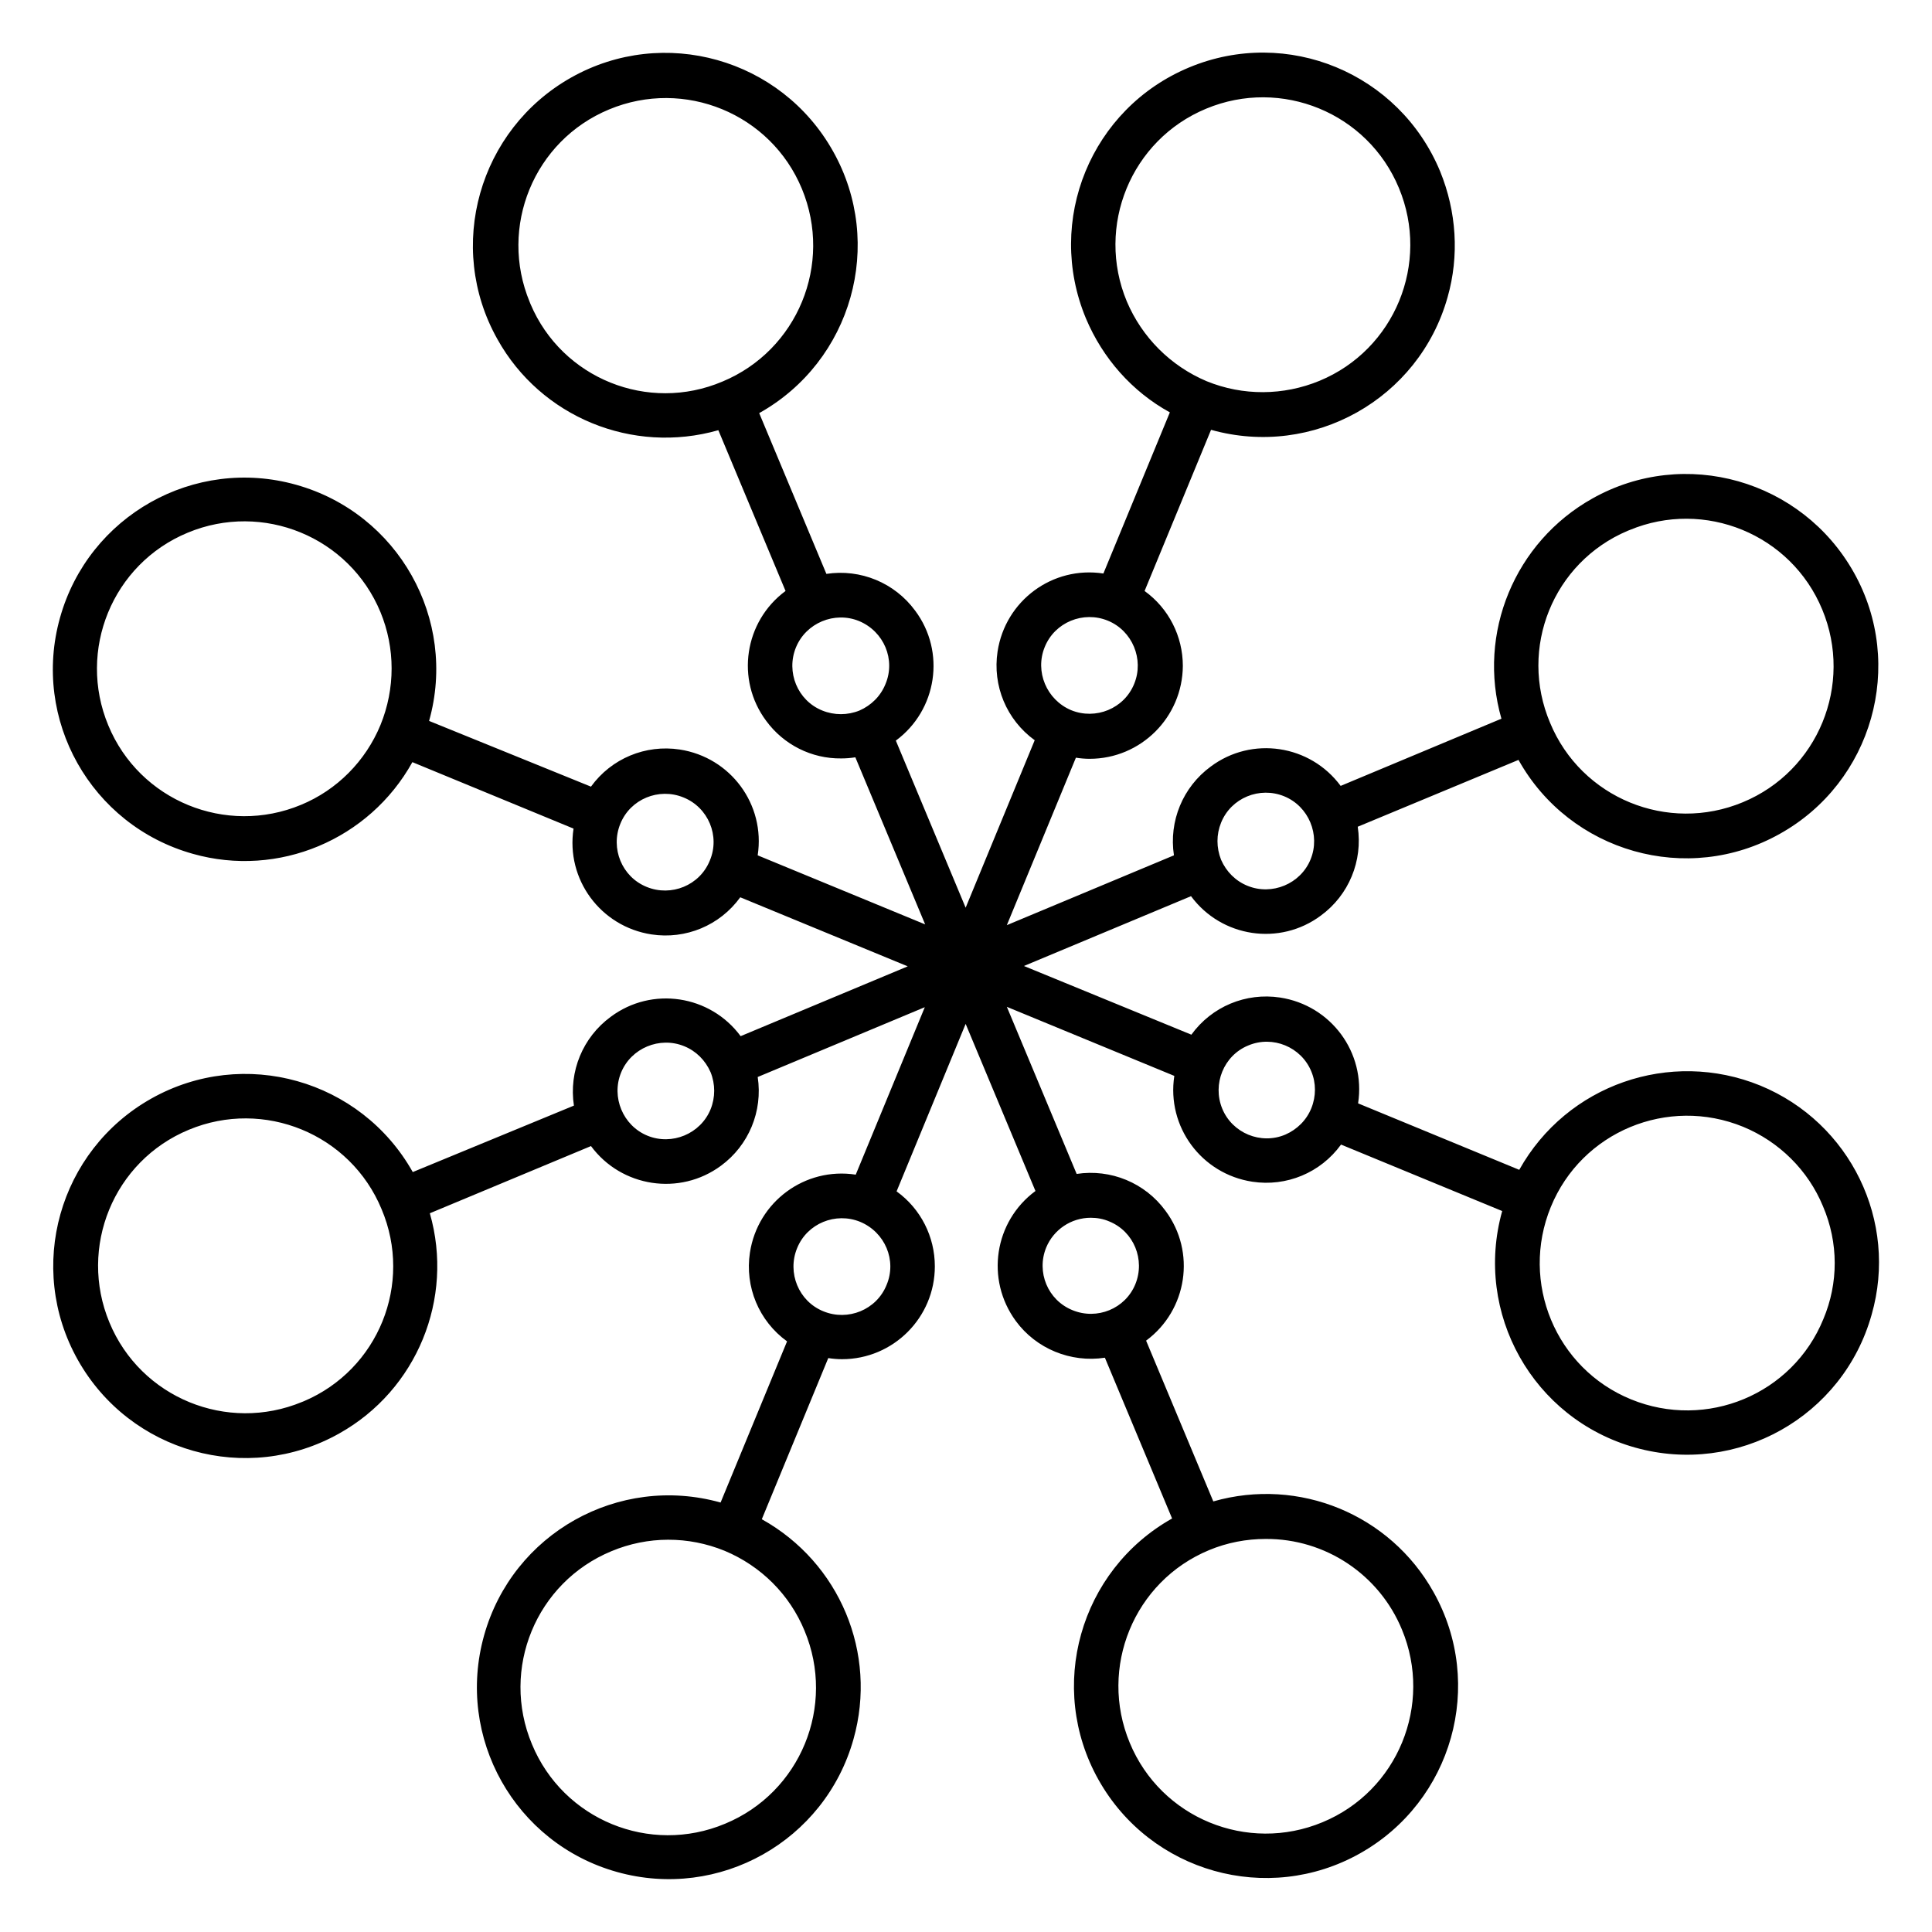 <?xml version="1.0" encoding="UTF-8"?>
<!-- The Best Svg Icon site in the world: iconSvg.co, Visit us! https://iconsvg.co -->
<svg fill="#000000" width="800px" height="800px" version="1.1" viewBox="144 144 512 512" xmlns="http://www.w3.org/2000/svg">
 <path d="m610.48 431.68c-23.91-9.742-51.266-0.195-63.863 22.336l-42.707-17.613c2.066-13.48-7.184-25.977-20.664-28.043-9.055-1.379-18.105 2.363-23.52 9.84l-44.375-18.203 44.281-18.5c8.07 10.922 23.52 13.285 34.441 5.117 7.379-5.41 11.121-14.465 9.742-23.52l42.605-17.711c13.676 24.5 44.773 33.359 69.273 19.582 24.5-13.676 33.359-44.773 19.582-69.273-13.777-24.5-44.773-33.359-69.273-19.582-20.566 11.512-30.602 35.719-24.109 58.352l-42.605 17.809c-8.07-10.922-23.52-13.285-34.441-5.117-7.379 5.41-11.121 14.465-9.742 23.52l-44.281 18.5 18.301-44.379c1.18 0.195 2.461 0.297 3.641 0.297 13.578 0 24.602-11.02 24.699-24.602 0-7.871-3.738-15.254-10.137-19.875l17.613-42.707c27.059 7.578 55.105-8.168 62.68-35.129 3.148-11.02 2.363-22.73-1.969-33.359-10.816-26.074-40.535-38.375-66.512-27.551-25.977 10.824-38.18 40.539-27.355 66.52 4.43 10.527 12.203 19.387 22.238 24.895l-17.613 42.703c-13.48-2.066-25.977 7.184-28.043 20.664-1.379 9.055 2.363 18.105 9.84 23.52l-18.301 44.379-18.5-44.281c10.922-8.07 13.285-23.52 5.117-34.441-5.41-7.379-14.465-11.121-23.52-9.742l-17.809-42.605c24.602-13.777 33.359-44.871 19.582-69.371-13.777-24.602-44.871-33.359-69.371-19.582s-33.359 44.871-19.582 69.371c11.512 20.664 35.816 30.602 58.547 24.109l17.809 42.605c-10.922 8.07-13.285 23.52-5.117 34.441 4.625 6.297 12.004 10.035 19.875 9.938 1.277 0 2.461-0.098 3.738-0.297l18.5 44.281-44.379-18.301c2.066-13.48-7.184-25.977-20.664-28.043-9.055-1.379-18.105 2.363-23.52 9.84l-42.898-17.418c7.578-26.961-8.168-55.004-35.227-62.582-26.961-7.578-55.004 8.168-62.582 35.227-7.578 26.961 8.168 55.004 35.227 62.582 22.633 6.394 46.738-3.738 58.156-24.305l42.707 17.613c-2.066 13.48 7.184 25.977 20.664 28.043 9.055 1.379 18.105-2.363 23.52-9.84l44.379 18.301-44.281 18.5c-8.07-10.922-23.52-13.285-34.441-5.117-7.379 5.41-11.121 14.465-9.742 23.52l-42.707 17.613c-13.777-24.5-44.773-33.258-69.273-19.484-24.5 13.777-33.258 44.773-19.484 69.273 13.777 24.5 44.773 33.258 69.273 19.484 20.566-11.512 30.504-35.719 24.008-58.352l42.707-17.809c8.07 10.922 23.52 13.285 34.441 5.215 7.379-5.41 11.121-14.465 9.742-23.52l44.281-18.5-18.301 44.379c-13.48-2.066-25.977 7.184-28.043 20.664-1.379 9.055 2.363 18.105 9.84 23.52l-17.613 42.707c-27.059-7.578-55.105 8.168-62.68 35.227-7.578 27.059 8.168 55.105 35.227 62.68 27.059 7.578 55.105-8.168 62.68-35.227 6.394-22.73-3.641-46.738-24.305-58.254l17.613-42.707c1.18 0.195 2.461 0.297 3.641 0.297 13.578 0 24.602-11.02 24.602-24.602 0-7.871-3.738-15.254-10.137-19.875l18.301-44.379 18.5 44.281c-10.922 8.07-13.285 23.418-5.215 34.441 5.41 7.379 14.562 11.121 23.617 9.742l17.809 42.605c-24.5 13.777-33.258 44.773-19.484 69.273 13.777 24.5 44.773 33.258 69.273 19.484 24.5-13.777 33.258-44.773 19.484-69.273-11.512-20.566-35.621-30.504-58.352-24.008l-17.809-42.605c10.922-8.07 13.285-23.52 5.117-34.441-5.41-7.379-14.465-11.121-23.52-9.742l-18.5-44.281 44.379 18.301c-2.066 13.48 7.184 25.977 20.664 28.043 9.055 1.379 18.105-2.363 23.52-9.84l42.707 17.613c-7.578 27.059 8.168 55.105 35.227 62.68 27.059 7.578 55.105-8.168 62.68-35.227 7.082-24.695-5.613-50.871-29.523-60.711zm-35.129-147.01c0.195-0.098 0.297-0.098 0.492-0.195 19.875-8.266 42.805 1.082 51.07 21.059 8.266 19.875-1.082 42.805-21.059 51.07-19.875 8.266-42.805-1.082-51.07-21.059-8.363-19.777 0.789-42.508 20.566-50.875zm-107.75 77.344c2.656-6.594 10.234-9.645 16.727-6.988 6.496 2.656 9.645 10.234 6.988 16.727-2.656 6.496-10.234 9.645-16.727 6.988-3.148-1.277-5.609-3.738-6.988-6.887-1.277-3.246-1.277-6.691 0-9.84zm-24.992-138.15c-8.266-19.875 1.082-42.805 21.059-51.07 19.875-8.266 42.805 1.082 51.07 21.059 8.266 19.875-1.082 42.805-21.059 51.07-9.543 3.938-20.27 4.035-29.914 0.098-9.543-4.035-17.121-11.613-21.156-21.156zm-21.746 91.609c2.656-6.594 10.234-9.645 16.727-6.988 6.496 2.656 9.645 10.234 6.988 16.727-2.656 6.594-10.234 9.645-16.727 6.988-6.496-2.754-9.645-10.23-6.988-16.727zm-85.41-70.355c-19.68 8.363-42.508-0.789-50.871-20.566-0.098-0.195-0.098-0.297-0.195-0.492-8.266-19.875 1.082-42.805 21.059-51.07 19.875-8.266 42.805 1.082 51.07 21.059 8.258 19.977-1.188 42.805-21.062 51.07zm43.195 80.195c-1.277 3.148-3.738 5.609-6.887 6.988-3.148 1.277-6.691 1.277-9.84 0-6.594-2.656-9.645-10.234-6.988-16.727 2.656-6.496 10.234-9.645 16.727-6.988 6.598 2.754 9.746 10.23 6.988 16.727zm-133.82 10.824c-3.938 9.543-11.512 17.219-21.059 21.156-19.875 8.266-42.805-1.082-51.07-21.059-8.266-19.875 1.082-42.805 21.059-51.07 19.875-8.266 42.805 1.082 51.07 21.059 3.938 9.547 3.938 20.27 0 29.914zm87.281 35.918c-2.656 6.594-10.234 9.645-16.727 6.988-6.594-2.656-9.645-10.234-6.988-16.727 2.656-6.594 10.234-9.645 16.727-6.988 6.594 2.652 9.746 10.23 6.988 16.727zm-107.55 143.27c-0.195 0.098-0.297 0.098-0.492 0.195-19.875 8.266-42.805-1.082-51.07-21.059-8.266-19.875 1.082-42.805 21.059-51.07 19.875-8.266 42.805 1.082 51.07 21.059 8.363 19.781-0.887 42.512-20.566 50.875zm107.75-77.344c-2.656 6.496-10.234 9.645-16.727 6.988-6.496-2.656-9.645-10.234-6.988-16.727 2.656-6.496 10.234-9.645 16.727-6.988 3.148 1.277 5.609 3.738 6.988 6.887 1.277 3.148 1.277 6.691 0 9.84zm24.895 138.16c8.363 19.977-1.082 42.902-21.059 51.168-19.977 8.363-42.902-1.082-51.168-21.059-8.363-19.977 1.082-42.902 21.059-51.168 9.645-4.035 20.367-4.035 30.012-0.098 9.641 4.031 17.219 11.609 21.156 21.156zm21.746-91.613c-2.656 6.594-10.234 9.645-16.727 6.988-6.594-2.656-9.645-10.234-6.988-16.727 2.656-6.594 10.234-9.645 16.727-6.988 6.594 2.754 9.742 10.234 6.988 16.727zm100.46 67.309c15.844-0.098 30.109 9.445 36.113 24.008 8.266 19.875-1.082 42.805-21.059 51.07-19.875 8.266-42.805-1.082-51.07-21.059-8.266-19.875 1.082-42.805 21.059-51.07 4.727-1.969 9.84-2.949 14.957-2.949zm-58.152-77.246c1.969-4.723 6.594-7.871 11.809-7.871 1.672 0 3.344 0.297 4.922 0.984 6.496 2.656 9.543 10.137 6.887 16.629-2.656 6.496-10.137 9.543-16.629 6.887-6.594-2.656-9.645-10.133-6.988-16.629zm70.258-36.898c-1.277 3.148-3.738 5.609-6.887 6.988-6.496 2.754-14.07-0.395-16.727-6.887-2.656-6.496 0.395-14.07 6.887-16.727 6.496-2.754 14.07 0.395 16.727 6.887 1.277 3.047 1.277 6.586 0 9.738zm135.69 55.891c-8.168 19.977-30.996 29.422-50.973 21.254-19.977-8.168-29.422-30.996-21.254-50.973 8.168-19.977 30.996-29.422 50.973-21.254 9.543 3.938 17.219 11.512 21.156 21.059 4.133 9.645 4.133 20.367 0.098 29.914z"/>
</svg>